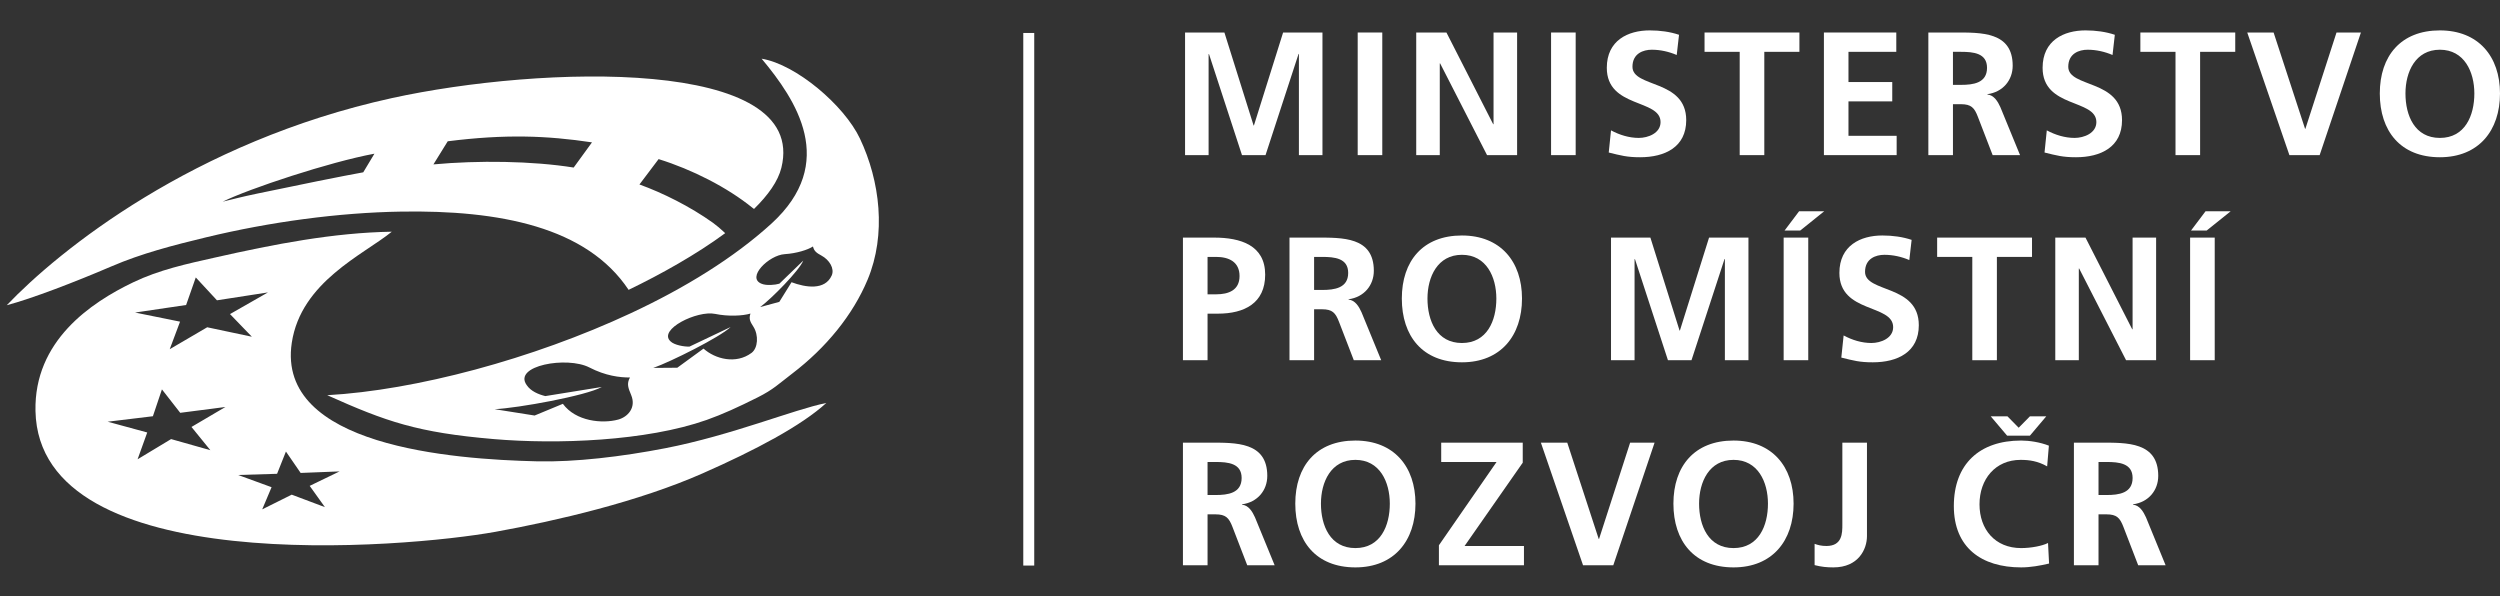 <?xml version="1.0" encoding="utf-8"?>
<!-- Generator: Adobe Illustrator 15.0.0, SVG Export Plug-In . SVG Version: 6.00 Build 0)  -->
<!DOCTYPE svg PUBLIC "-//W3C//DTD SVG 1.1//EN" "http://www.w3.org/Graphics/SVG/1.1/DTD/svg11.dtd">
<svg version="1.1" id="Capa_1" xmlns="http://www.w3.org/2000/svg" xmlns:xlink="http://www.w3.org/1999/xlink" x="0px" y="0px"
	 width="1056.5px" height="252px" viewBox="-544.5 -11.5 1056.5 252" enable-background="new -544.5 -11.5 1056.5 252"
	 xml:space="preserve">
<rect x="-544.5" y="-11.5" width="1056.5" height="252" fill="#333333" stroke="none"/>
<g>
	<rect x="-112.061" y="2.432" fill="#FFFFFF" width="4.629" height="225.072"/>
	<polyline fill="#FFFFFF" points="-43.695,2.238 -27.065,2.238 -14.736,41.52 -14.589,41.52 -2.26,2.238 14.372,2.238 
		14.372,54.057 4.417,54.057 4.417,11.298 4.27,11.298 -9.687,54.057 -19.636,54.057 -33.595,11.298 -33.746,11.451 -33.746,54.057 
		-43.695,54.057 	"/>
	<rect x="29.26" y="2.238" fill="#FFFFFF" width="10.394" height="51.819"/>
	<polyline fill="#FFFFFF" points="53.998,2.238 66.765,2.238 86.519,40.991 86.669,40.991 86.669,2.238 96.627,2.238 96.627,54.057 
		83.928,54.057 64.1,15.293 63.95,15.293 63.95,54.057 53.998,54.057 	"/>
	<rect x="110.984" y="2.238" fill="#FFFFFF" width="10.396" height="51.819"/>
	<path fill="#FFFFFF" d="M164.081,11.744c-3.27-1.409-6.9-2.232-10.546-2.232c-3.566,0-8.158,1.563-8.158,7.203
		c0,8.989,22.722,5.2,22.722,22.573c0,11.351-8.986,15.663-19.464,15.663c-5.64,0-8.155-0.74-13.281-1.997l0.96-9.365
		c3.563,1.927,7.647,3.196,11.729,3.196c3.939,0,9.204-2.004,9.204-6.687c0-9.87-22.713-5.787-22.713-22.942
		c0-11.58,8.979-15.81,18.116-15.81c4.451,0,8.613,0.588,12.405,1.857"/>
	<polyline fill="#FFFFFF" points="190.695,10.405 175.84,10.405 175.84,2.238 215.932,2.238 215.932,10.405 201.094,10.405 
		201.094,54.057 190.695,54.057 	"/>
	<polyline fill="#FFFFFF" points="226.284,2.238 256.873,2.238 256.873,10.405 236.665,10.405 236.665,23.172 255.166,23.172 
		255.166,31.344 236.665,31.344 236.665,45.892 257.023,45.892 257.023,54.057 226.284,54.057 	"/>
	<path fill="#FFFFFF" d="M270.421,2.238h11.219c11.125,0,24.421-0.364,24.421,14.03c0,6.086-4.09,11.139-10.696,12.027v0.146
		c2.826,0.223,4.456,3.049,5.493,5.352l8.313,20.263h-11.583l-6.239-16.186c-1.472-3.848-2.809-5.34-7.2-5.34h-3.331v21.526h-10.396
		 M280.817,24.364h3.413c5.127,0,10.987-0.74,10.987-7.209c0-6.228-5.791-6.75-10.987-6.75h-3.413V24.364z"/>
	<path fill="#FFFFFF" d="M348.256,11.744c-3.268-1.409-6.907-2.232-10.535-2.232c-3.568,0-8.169,1.563-8.169,7.203
		c0,8.989,22.72,5.2,22.72,22.573c0,11.351-8.989,15.663-19.452,15.663c-5.647,0-8.17-0.74-13.3-1.997l0.958-9.365
		c3.572,1.927,7.664,3.196,11.738,3.196c3.948,0,9.212-2.004,9.212-6.687c0-9.87-22.721-5.787-22.721-22.942
		c0-11.58,8.985-15.81,18.121-15.81c4.444,0,8.607,0.588,12.399,1.857"/>
	<polyline fill="#FFFFFF" points="374.87,10.405 360.021,10.405 360.021,2.238 400.113,2.238 400.113,10.405 385.264,10.405 
		385.264,54.057 374.87,54.057 	"/>
	<polyline fill="#FFFFFF" points="405.187,2.238 416.325,2.238 429.614,42.918 429.762,42.918 442.91,2.238 453.225,2.238 
		435.784,54.057 423.003,54.057 	"/>
	<path fill="#FFFFFF" d="M486.596,1.345C502.86,1.345,512,12.332,512,28.001s-8.996,26.949-25.404,26.949
		c-16.63,0-25.393-11.057-25.393-26.949C461.203,12.115,470.115,1.345,486.596,1.345 M486.596,46.785
		c10.616,0,14.564-9.431,14.564-18.784c0-9.136-4.248-18.489-14.564-18.489c-10.326,0-14.547,9.353-14.547,18.489
		C472.049,37.354,475.97,46.785,486.596,46.785z"/>
	<path fill="#FFFFFF" d="M-44.59,88.909h13.145c11.286,0,21.609,3.266,21.609,15.657c0,12.103-8.845,16.485-19.973,16.485h-4.38
		v19.676H-44.59 M-34.189,112.879h3.643c5.19,0,9.876-1.703,9.876-7.72c0-6.01-4.532-8.09-9.876-8.09h-3.643V112.879z"/>
	<path fill="#FFFFFF" d="M0.439,88.909h11.208c11.146,0,24.432-0.376,24.432,14.03c0,6.086-4.083,11.134-10.693,12.032v0.141
		c2.82,0.223,4.456,3.042,5.49,5.345l8.319,20.27h-11.58l-6.242-16.191c-1.484-3.86-2.817-5.34-7.203-5.34h-3.332v21.532H0.439
		 M10.838,111.035h3.405c5.124,0,10.999-0.747,10.999-7.203c0-6.246-5.799-6.763-10.999-6.763h-3.405V111.035z"/>
	<path fill="#FFFFFF" d="M73.309,88.016c16.26,0,25.392,10.987,25.392,26.649c0,15.67-8.983,26.949-25.392,26.949
		c-16.632,0-25.398-11.057-25.398-26.949C47.911,98.779,56.821,88.016,73.309,88.016 M73.309,133.455
		c10.619,0,14.55-9.435,14.55-18.789c0-9.13-4.228-18.483-14.55-18.483c-10.32,0-14.559,9.353-14.559,18.483
		C58.75,124.02,62.689,133.455,73.309,133.455z"/>
	<polyline fill="#FFFFFF" points="136.314,88.909 152.953,88.909 165.279,128.185 165.429,128.185 177.749,88.909 194.394,88.909 
		194.394,140.728 184.436,140.728 184.436,97.957 184.288,97.957 170.326,140.728 160.373,140.728 146.42,97.957 146.265,98.11 
		146.265,140.728 136.314,140.728 	"/>
	<path fill="#FFFFFF" d="M209.27,88.909h10.399v51.819H209.27 M215.805,77.77h10.623l-10.17,8.166h-6.609L215.805,77.77z"/>
	<path fill="#FFFFFF" d="M262.375,98.403c-3.269-1.41-6.9-2.221-10.537-2.221c-3.575,0-8.172,1.551-8.172,7.203
		c0,8.977,22.722,5.193,22.722,22.56c0,11.375-8.983,15.669-19.456,15.669c-5.639,0-8.163-0.734-13.294-2.003l0.98-9.353
		c3.558,1.927,7.635,3.196,11.722,3.196c3.939,0,9.206-2.003,9.206-6.691c0-9.876-22.722-5.781-22.722-22.931
		c0-11.581,8.986-15.816,18.13-15.816c4.444,0,8.61,0.593,12.396,1.851"/>
	<polyline fill="#FFFFFF" points="288.995,97.069 274.141,97.069 274.141,88.909 314.227,88.909 314.227,97.069 299.383,97.069 
		299.383,140.728 288.995,140.728 	"/>
	<polyline fill="#FFFFFF" points="324.064,88.909 336.828,88.909 356.577,127.661 356.73,127.661 356.73,88.909 366.674,88.909 
		366.674,140.728 353.98,140.728 334.158,101.976 334.008,101.976 334.008,140.728 324.064,140.728 	"/>
	<path fill="#FFFFFF" d="M381.039,88.909h10.404v51.819h-10.404 M387.572,77.77h10.623l-10.171,8.166h-6.609L387.572,77.77z"/>
	<path fill="#FFFFFF" d="M-44.59,175.567h11.221c11.131,0,24.423-0.37,24.423,14.036c0,6.086-4.077,11.141-10.689,12.027v0.153
		c2.817,0.222,4.457,3.042,5.491,5.34l8.313,20.263h-11.583l-6.23-16.179c-1.487-3.86-2.826-5.348-7.206-5.348h-3.337v21.526H-44.59
		 M-34.189,197.694h3.41c5.126,0,10.995-0.741,10.995-7.203c0-6.234-5.801-6.756-10.995-6.756h-3.41V197.694z"/>
	<path fill="#FFFFFF" d="M28.285,174.675c16.265,0,25.393,10.992,25.393,26.663c0,15.662-8.98,26.943-25.393,26.943
		c-16.638,0-25.398-11.057-25.398-26.943C2.886,185.444,11.799,174.675,28.285,174.675 M28.285,220.12
		c10.614,0,14.55-9.437,14.55-18.782c0-9.136-4.23-18.497-14.55-18.497c-10.326,0-14.553,9.36-14.553,18.497
		C13.732,210.683,17.666,220.12,28.285,220.12z"/>
	<polyline fill="#FFFFFF" points="63.583,218.927 87.947,183.735 64.552,183.735 64.552,175.567 99.01,175.567 99.01,184.028 
		74.434,219.233 99.524,219.233 99.524,227.386 63.583,227.386 	"/>
	<polyline fill="#FFFFFF" points="106.677,175.567 117.822,175.567 131.115,216.26 131.259,216.26 144.393,175.567 154.724,175.567 
		137.272,227.386 124.496,227.386 	"/>
	<path fill="#FFFFFF" d="M188.089,174.675c16.26,0,25.383,10.992,25.383,26.663c0,15.662-8.971,26.943-25.383,26.943
		c-16.636,0-25.404-11.057-25.404-26.943C162.686,185.444,171.609,174.675,188.089,174.675 M188.089,220.12
		c10.617,0,14.55-9.437,14.55-18.782c0-9.136-4.23-18.497-14.55-18.497c-10.319,0-14.555,9.36-14.555,18.497
		C173.534,210.683,177.467,220.12,188.089,220.12z"/>
	<path fill="#FFFFFF" d="M222.351,218.328c1.41,0.517,2.902,0.905,4.976,0.905c6.751,0,6.751-5.429,6.751-9.142v-34.524h10.402
		v39.505c0,5.488-3.566,13.208-14.183,13.208c-2.817,0-5.044-0.224-7.946-0.963"/>
	<path fill="#FFFFFF" d="M321.441,226.652c-3.787,0.894-7.873,1.628-11.804,1.628c-16.776,0-28.444-8.39-28.444-25.911
		c0-17.743,10.849-27.695,28.444-27.695c3.411,0,7.943,0.676,11.721,2.162l-0.729,8.755c-3.944-2.234-7.505-2.751-11.215-2.751
		c-10.699,0-17.373,8.168-17.373,18.79c0,10.545,6.53,18.489,17.596,18.489c4.089,0,8.913-0.887,11.363-2.156 M303.698,172.601
		l-6.916-8.166h7.063l4.747,4.823l4.757-4.823h6.903l-6.903,8.166H303.698z"/>
	<path fill="#FFFFFF" d="M331.934,175.567h11.211c11.136,0,24.429-0.37,24.429,14.036c0,6.086-4.084,11.141-10.681,12.027v0.153
		c2.813,0.222,4.453,3.042,5.498,5.34l8.299,20.263h-11.589l-6.228-16.179c-1.485-3.86-2.819-5.348-7.2-5.348h-3.34v21.526h-10.399
		 M342.333,197.694h3.417c5.12,0,10.989-0.741,10.989-7.203c0-6.234-5.799-6.756-10.989-6.756h-3.417V197.694z"/>
	<g>
		<path fill="#FFFFFF" d="M-317.437,183.463c-35.933-0.839-110.347-6.421-103.755-50.115c3.889-25.745,30.271-37.201,42.272-46.93
			c-24.7,0.411-49.54,5.24-74.797,10.939c-11.985,2.69-23.436,5.146-34.464,10.434c-18.051,8.648-41.955,24.84-41.325,54.404
			c1.501,71.372,156.567,57.895,194.418,51.043c26.003-4.694,60.467-12.772,87.443-24.663c22.425-9.877,41.825-20.165,52.351-29.789
			c-13.636,2.728-40.077,13.69-68.008,19.119C-281.804,181.502-301.521,183.828-317.437,183.463z M-465.847,117.392l4.084-11.645
			l8.953,9.665l21.554-3.343l-16.046,9.165l9.239,9.566l-18.872-3.997l-15.839,9.266l4.365-11.638l-19.017-3.849L-465.847,117.392z
			 M-455.606,178.751l-16.591-4.694l-14.162,8.538l4.075-11.329l-16.719-4.552l19.116-2.311l3.819-11.35l7.731,9.906l19.1-2.469
			l-14.347,8.443L-455.606,178.751z M-413.626,193.829l6.437,8.989l-14.021-5.276l-12.479,6.216l3.957-9.366l-14.144-5.164
			l16.468-0.499l3.742-9.408l6.219,9.043l16.447-0.646L-413.626,193.829z"/>
		<path fill="#FFFFFF" d="M-181.101,47.031c-6.651-14.054-27.026-31.339-41.529-33.724c14.539,17.426,32.361,43.946,4.134,69.692
			c-15.805,14.405-36.583,27.208-59.425,37.86c-41.535,19.387-90.921,32.56-128.293,34.651
			c24.969,11.192,38.139,15.793,70.352,18.542c26.642,2.28,64.463,0.916,89.978-8.084c6.701-2.369,13.446-5.458,21.589-9.542
			c6.642-3.337,8.809-5.646,14.608-10.07c14.273-10.886,25.592-24.698,31.85-39.698C-169.876,87.57-172.576,65.027-181.101,47.031z
			 M-283.214,165.803c-6.777,1.857-17.963,0.775-23.415-6.649l-11.945,4.947l-16.905-2.68c9.82-0.464,38.608-5.651,45.321-9.388
			l-23.888,3.853c-2.814-0.692-6.148-2.044-7.864-4.635c-5.955-8.29,17.105-12.295,26.473-7.467
			c6.912,3.562,12.831,4.253,17.155,4.242c-1.471,2.691-0.723,4.417,0.526,7.45C-275.541,160.856-279.295,164.723-283.214,165.803z
			 M-226.906,137.638c-6.572,4.894-15.364,2.602-20.281-1.822l-11.09,8.085l-10.138,0.077c7.265-2.556,28.102-12.933,32.669-17.268
			l-17.357,8.255c-2.174,0.111-6.472-0.635-8.043-2.215c-5.403-4.989,11.314-13.184,18.854-11.598
			c5.558,1.164,11.718,0.834,14.934-0.14c-0.781,2.367-0.029,3.53,1.245,5.546C-223.831,130.165-224.169,135.604-226.906,137.638z
			 M-193.019,104.913c-2.852,6.381-10.998,5.1-16.979,2.856l-5.17,8.307l-8.087,2.187c4.635-3.403,16.568-15.453,18.213-19.636
			l-10.088,9.753c-1.701,0.541-5.502,0.893-7.488,0.046c-6.633-2.55,2.979-12.114,9.768-12.526
			c4.993-0.306,9.779-1.844,11.912-3.243c0.456,1.916,1.439,2.702,3.566,3.842C-193.991,98.31-191.738,102.022-193.019,104.913z"/>
		<path fill="#FFFFFF" d="M-457.307,88.768c26.914-6.492,55.844-10.417,82.285-10.845c41.641-0.682,78.483,6.463,96.17,33.065
			c13.648-6.585,28.65-14.97,40.807-23.947c-0.144-0.136-0.156-0.158-0.376-0.376c-1.44-1.352-3.223-2.89-4.727-3.972
			c-9.694-6.933-21.29-12.685-31.121-16.233l8.096-10.722c14.13,4.383,28.991,11.926,39.687,20.593
			c0.318,0.252,0.376,0.264,0.638,0.47c5.948-5.828,10.152-11.721,11.553-17.374c11.642-46.954-101.629-43.276-164.599-29.47
			c-83.857,18.401-140.767,64.451-162.74,87.529c10.693-2.833,28.78-9.789,44.281-16.434
			C-484.615,95.584-471.405,92.175-457.307,88.768z M-355.285,48.206c24.382-3.066,41.823-2.409,60.958,0.458l-7.738,10.646
			c-17.534-2.814-40.432-3.079-59.271-1.334L-355.285,48.206z M-386.265,53.446l-4.727,7.873
			c-8.271,1.469-28.153,5.499-44.871,9.007c-6.668,1.404-10.123,2.32-14.544,3.402C-439.171,68.205-405.306,56.978-386.265,53.446z"
			/>
	</g>
</g>
</svg>
